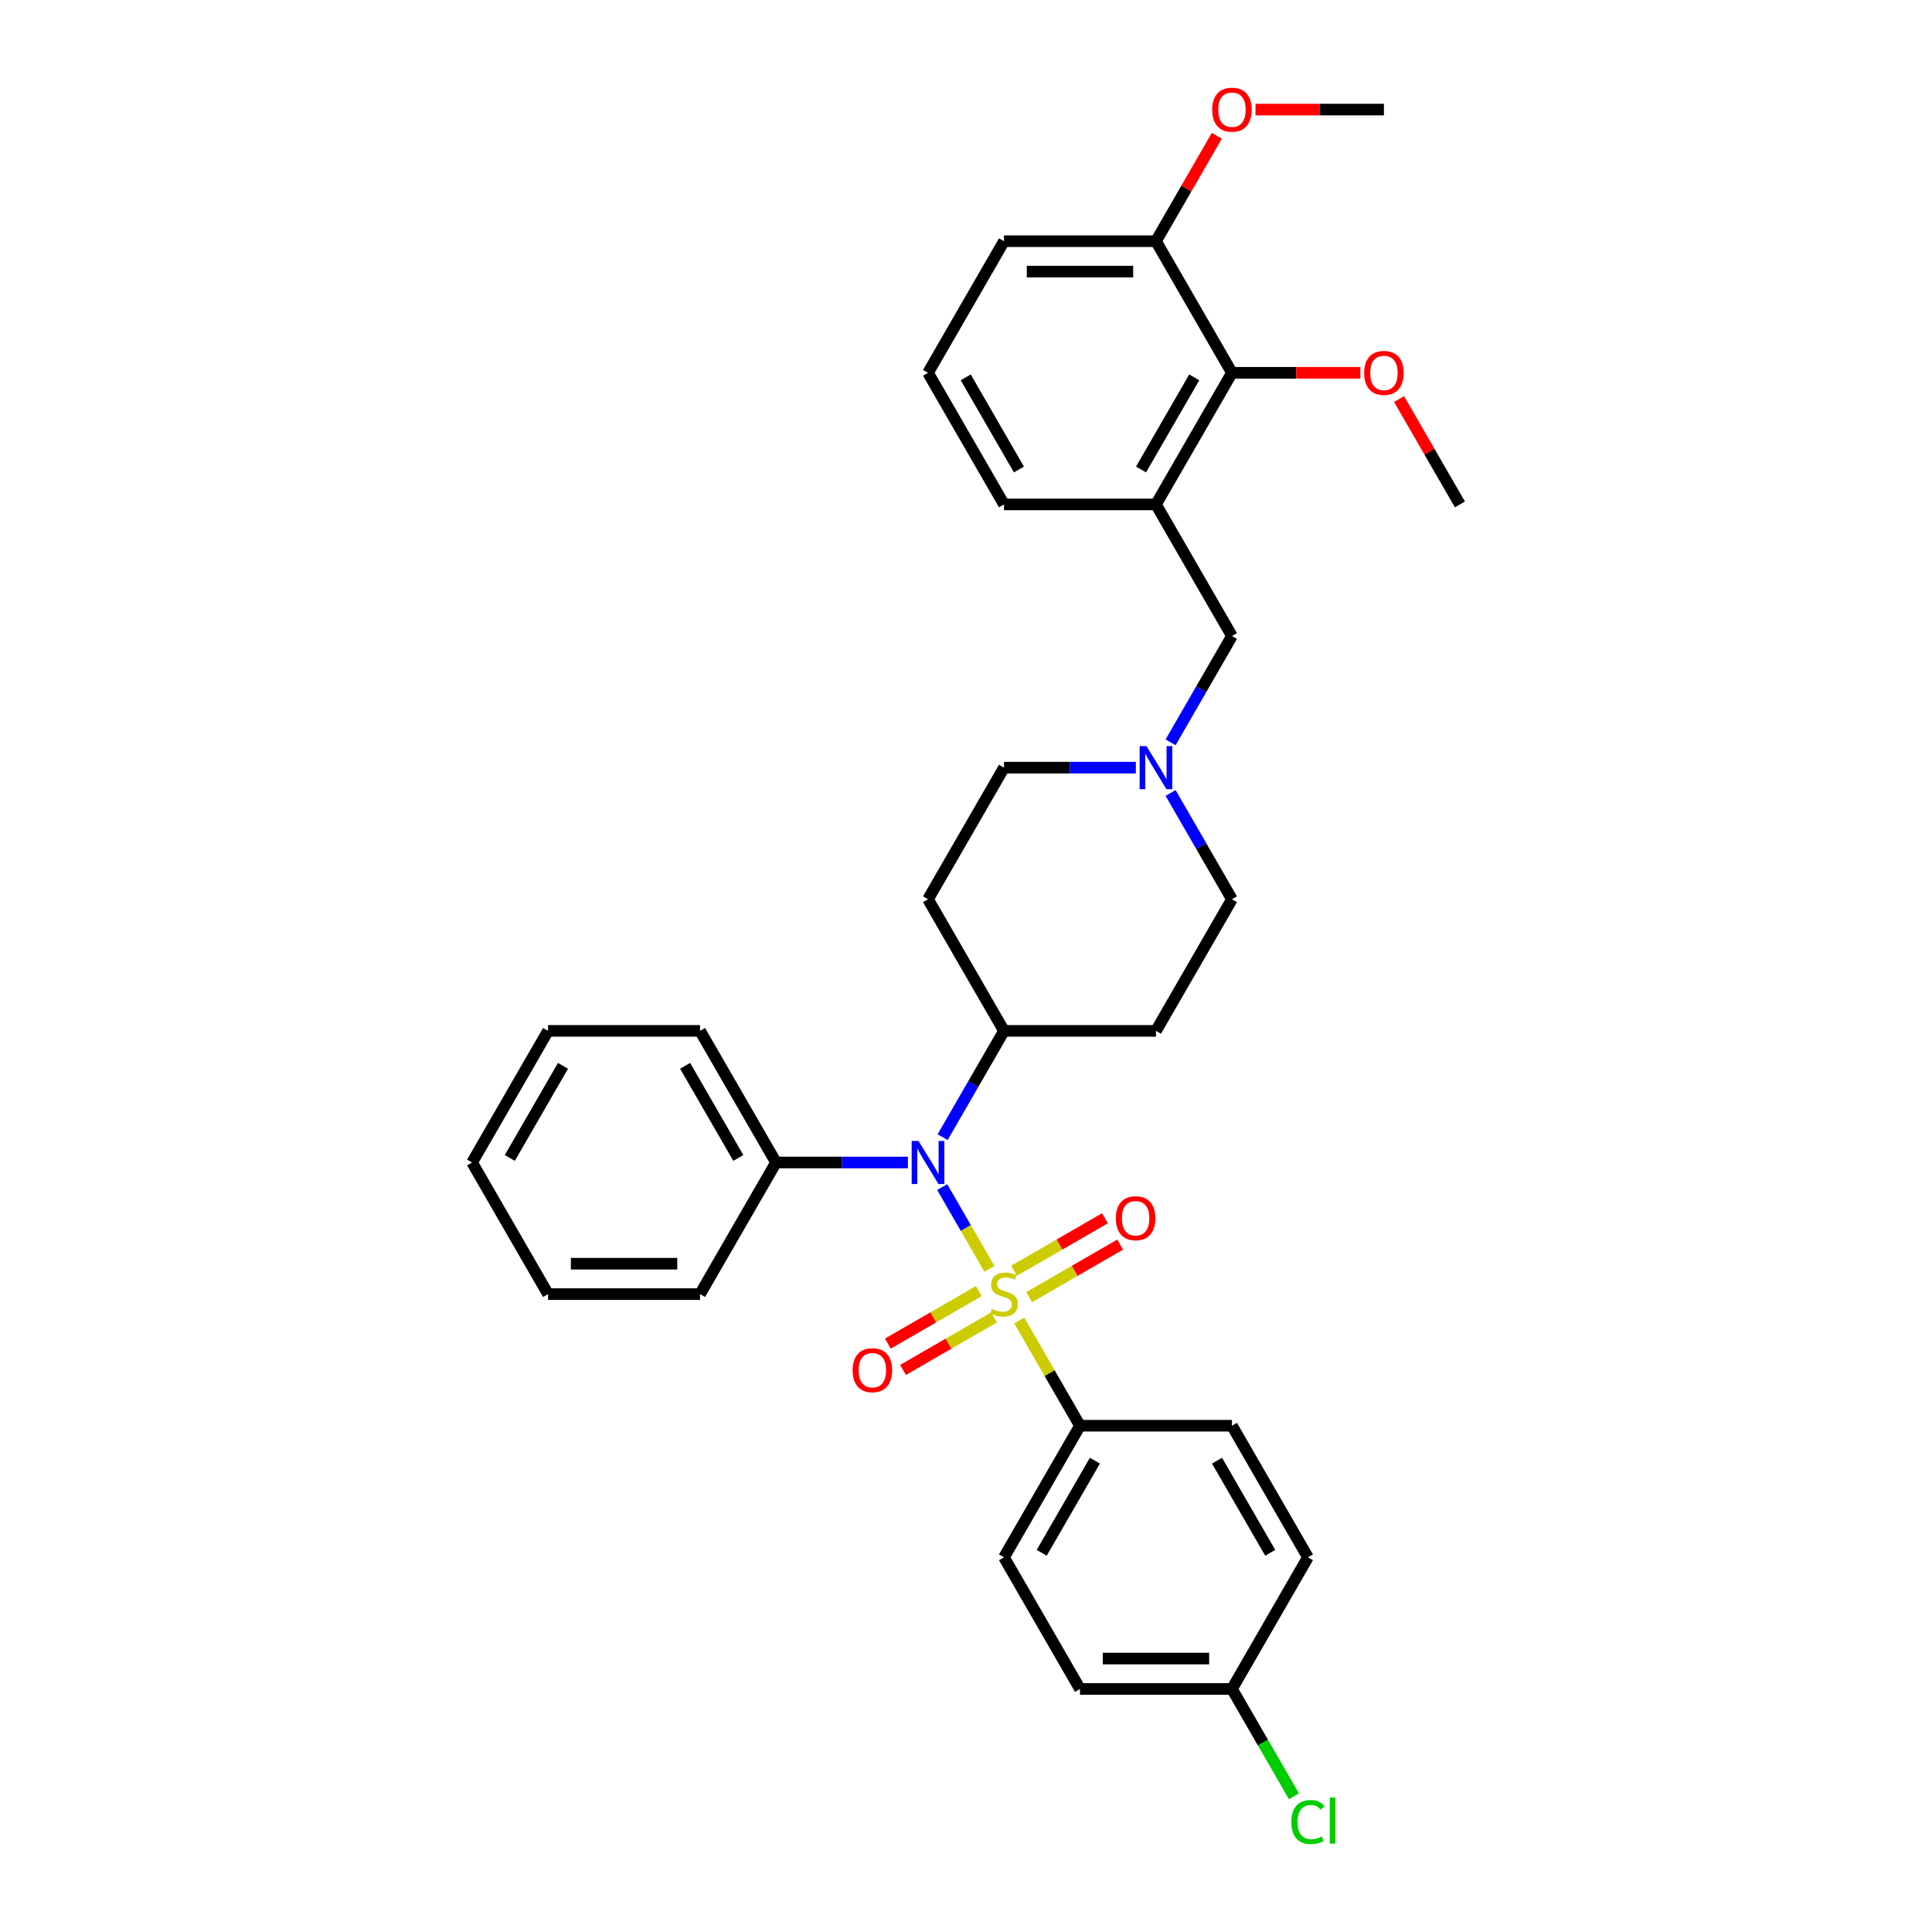 <?xml version='1.0' encoding='iso-8859-1'?>
<svg version='1.1' baseProfile='full'
              xmlns='http://www.w3.org/2000/svg'
                      xmlns:rdkit='http://www.rdkit.org/xml'
                      xmlns:xlink='http://www.w3.org/1999/xlink'
                  xml:space='preserve'
width='1000px' height='1000px' viewBox='0 0 1000 1000'>
<!-- END OF HEADER -->
<rect style='opacity:1.0;fill:#FFFFFF;stroke:none' width='1000' height='1000' x='0' y='0'> </rect>
<path class='bond-0' d='M 512.117,656.755 L 499.9,635.594' style='fill:none;fill-rule:evenodd;stroke:#CCCC00;stroke-width:6px;stroke-linecap:butt;stroke-linejoin:miter;stroke-opacity:1' />
<path class='bond-0' d='M 499.9,635.594 L 487.683,614.433' style='fill:none;fill-rule:evenodd;stroke:#0000FF;stroke-width:6px;stroke-linecap:butt;stroke-linejoin:miter;stroke-opacity:1' />
<path class='bond-2' d='M 527.559,683.5 L 543.278,710.726' style='fill:none;fill-rule:evenodd;stroke:#CCCC00;stroke-width:6px;stroke-linecap:butt;stroke-linejoin:miter;stroke-opacity:1' />
<path class='bond-2' d='M 543.278,710.726 L 558.996,737.952' style='fill:none;fill-rule:evenodd;stroke:#000000;stroke-width:6px;stroke-linecap:butt;stroke-linejoin:miter;stroke-opacity:1' />
<path class='bond-5' d='M 532.708,671.382 L 556.25,657.789' style='fill:none;fill-rule:evenodd;stroke:#CCCC00;stroke-width:6px;stroke-linecap:butt;stroke-linejoin:miter;stroke-opacity:1' />
<path class='bond-5' d='M 556.25,657.789 L 579.792,644.197' style='fill:none;fill-rule:evenodd;stroke:#FF0000;stroke-width:6px;stroke-linecap:butt;stroke-linejoin:miter;stroke-opacity:1' />
<path class='bond-5' d='M 524.841,657.757 L 548.384,644.165' style='fill:none;fill-rule:evenodd;stroke:#CCCC00;stroke-width:6px;stroke-linecap:butt;stroke-linejoin:miter;stroke-opacity:1' />
<path class='bond-5' d='M 548.384,644.165 L 571.926,630.573' style='fill:none;fill-rule:evenodd;stroke:#FF0000;stroke-width:6px;stroke-linecap:butt;stroke-linejoin:miter;stroke-opacity:1' />
<path class='bond-6' d='M 506.623,668.275 L 483.081,681.867' style='fill:none;fill-rule:evenodd;stroke:#CCCC00;stroke-width:6px;stroke-linecap:butt;stroke-linejoin:miter;stroke-opacity:1' />
<path class='bond-6' d='M 483.081,681.867 L 459.539,695.459' style='fill:none;fill-rule:evenodd;stroke:#FF0000;stroke-width:6px;stroke-linecap:butt;stroke-linejoin:miter;stroke-opacity:1' />
<path class='bond-6' d='M 514.49,681.9 L 490.947,695.492' style='fill:none;fill-rule:evenodd;stroke:#CCCC00;stroke-width:6px;stroke-linecap:butt;stroke-linejoin:miter;stroke-opacity:1' />
<path class='bond-6' d='M 490.947,695.492 L 467.405,709.084' style='fill:none;fill-rule:evenodd;stroke:#FF0000;stroke-width:6px;stroke-linecap:butt;stroke-linejoin:miter;stroke-opacity:1' />
<path class='bond-8' d='M 487.901,588.6 L 503.783,561.091' style='fill:none;fill-rule:evenodd;stroke:#0000FF;stroke-width:6px;stroke-linecap:butt;stroke-linejoin:miter;stroke-opacity:1' />
<path class='bond-8' d='M 503.783,561.091 L 519.665,533.582' style='fill:none;fill-rule:evenodd;stroke:#000000;stroke-width:6px;stroke-linecap:butt;stroke-linejoin:miter;stroke-opacity:1' />
<path class='bond-11' d='M 469.92,601.705 L 435.796,601.705' style='fill:none;fill-rule:evenodd;stroke:#0000FF;stroke-width:6px;stroke-linecap:butt;stroke-linejoin:miter;stroke-opacity:1' />
<path class='bond-11' d='M 435.796,601.705 L 401.673,601.705' style='fill:none;fill-rule:evenodd;stroke:#000000;stroke-width:6px;stroke-linecap:butt;stroke-linejoin:miter;stroke-opacity:1' />
<path class='bond-1' d='M 598.327,261.089 L 637.658,329.212' style='fill:none;fill-rule:evenodd;stroke:#000000;stroke-width:6px;stroke-linecap:butt;stroke-linejoin:miter;stroke-opacity:1' />
<path class='bond-4' d='M 598.327,261.089 L 637.658,192.965' style='fill:none;fill-rule:evenodd;stroke:#000000;stroke-width:6px;stroke-linecap:butt;stroke-linejoin:miter;stroke-opacity:1' />
<path class='bond-4' d='M 590.602,243.004 L 618.134,195.318' style='fill:none;fill-rule:evenodd;stroke:#000000;stroke-width:6px;stroke-linecap:butt;stroke-linejoin:miter;stroke-opacity:1' />
<path class='bond-22' d='M 598.327,261.089 L 519.665,261.089' style='fill:none;fill-rule:evenodd;stroke:#000000;stroke-width:6px;stroke-linecap:butt;stroke-linejoin:miter;stroke-opacity:1' />
<path class='bond-15' d='M 558.996,737.952 L 519.665,806.075' style='fill:none;fill-rule:evenodd;stroke:#000000;stroke-width:6px;stroke-linecap:butt;stroke-linejoin:miter;stroke-opacity:1' />
<path class='bond-15' d='M 566.721,756.036 L 539.19,803.723' style='fill:none;fill-rule:evenodd;stroke:#000000;stroke-width:6px;stroke-linecap:butt;stroke-linejoin:miter;stroke-opacity:1' />
<path class='bond-16' d='M 558.996,737.952 L 637.658,737.952' style='fill:none;fill-rule:evenodd;stroke:#000000;stroke-width:6px;stroke-linecap:butt;stroke-linejoin:miter;stroke-opacity:1' />
<path class='bond-3' d='M 605.894,410.44 L 621.776,437.949' style='fill:none;fill-rule:evenodd;stroke:#0000FF;stroke-width:6px;stroke-linecap:butt;stroke-linejoin:miter;stroke-opacity:1' />
<path class='bond-3' d='M 621.776,437.949 L 637.658,465.459' style='fill:none;fill-rule:evenodd;stroke:#000000;stroke-width:6px;stroke-linecap:butt;stroke-linejoin:miter;stroke-opacity:1' />
<path class='bond-7' d='M 605.894,384.23 L 621.776,356.721' style='fill:none;fill-rule:evenodd;stroke:#0000FF;stroke-width:6px;stroke-linecap:butt;stroke-linejoin:miter;stroke-opacity:1' />
<path class='bond-7' d='M 621.776,356.721 L 637.658,329.212' style='fill:none;fill-rule:evenodd;stroke:#000000;stroke-width:6px;stroke-linecap:butt;stroke-linejoin:miter;stroke-opacity:1' />
<path class='bond-34' d='M 587.913,397.335 L 553.789,397.335' style='fill:none;fill-rule:evenodd;stroke:#0000FF;stroke-width:6px;stroke-linecap:butt;stroke-linejoin:miter;stroke-opacity:1' />
<path class='bond-34' d='M 553.789,397.335 L 519.665,397.335' style='fill:none;fill-rule:evenodd;stroke:#000000;stroke-width:6px;stroke-linecap:butt;stroke-linejoin:miter;stroke-opacity:1' />
<path class='bond-12' d='M 637.658,192.965 L 598.327,124.842' style='fill:none;fill-rule:evenodd;stroke:#000000;stroke-width:6px;stroke-linecap:butt;stroke-linejoin:miter;stroke-opacity:1' />
<path class='bond-18' d='M 637.658,192.965 L 670.893,192.965' style='fill:none;fill-rule:evenodd;stroke:#000000;stroke-width:6px;stroke-linecap:butt;stroke-linejoin:miter;stroke-opacity:1' />
<path class='bond-18' d='M 670.893,192.965 L 704.128,192.965' style='fill:none;fill-rule:evenodd;stroke:#FF0000;stroke-width:6px;stroke-linecap:butt;stroke-linejoin:miter;stroke-opacity:1' />
<path class='bond-9' d='M 519.665,533.582 L 598.327,533.582' style='fill:none;fill-rule:evenodd;stroke:#000000;stroke-width:6px;stroke-linecap:butt;stroke-linejoin:miter;stroke-opacity:1' />
<path class='bond-10' d='M 519.665,533.582 L 480.335,465.459' style='fill:none;fill-rule:evenodd;stroke:#000000;stroke-width:6px;stroke-linecap:butt;stroke-linejoin:miter;stroke-opacity:1' />
<path class='bond-14' d='M 598.327,533.582 L 637.658,465.459' style='fill:none;fill-rule:evenodd;stroke:#000000;stroke-width:6px;stroke-linecap:butt;stroke-linejoin:miter;stroke-opacity:1' />
<path class='bond-13' d='M 480.335,465.459 L 519.665,397.335' style='fill:none;fill-rule:evenodd;stroke:#000000;stroke-width:6px;stroke-linecap:butt;stroke-linejoin:miter;stroke-opacity:1' />
<path class='bond-26' d='M 401.673,601.705 L 362.342,533.582' style='fill:none;fill-rule:evenodd;stroke:#000000;stroke-width:6px;stroke-linecap:butt;stroke-linejoin:miter;stroke-opacity:1' />
<path class='bond-26' d='M 382.148,599.353 L 354.617,551.666' style='fill:none;fill-rule:evenodd;stroke:#000000;stroke-width:6px;stroke-linecap:butt;stroke-linejoin:miter;stroke-opacity:1' />
<path class='bond-27' d='M 401.673,601.705 L 362.342,669.828' style='fill:none;fill-rule:evenodd;stroke:#000000;stroke-width:6px;stroke-linecap:butt;stroke-linejoin:miter;stroke-opacity:1' />
<path class='bond-23' d='M 598.327,124.842 L 614.074,97.569' style='fill:none;fill-rule:evenodd;stroke:#000000;stroke-width:6px;stroke-linecap:butt;stroke-linejoin:miter;stroke-opacity:1' />
<path class='bond-23' d='M 614.074,97.569 L 629.82,70.296' style='fill:none;fill-rule:evenodd;stroke:#FF0000;stroke-width:6px;stroke-linecap:butt;stroke-linejoin:miter;stroke-opacity:1' />
<path class='bond-36' d='M 598.327,124.842 L 519.665,124.842' style='fill:none;fill-rule:evenodd;stroke:#000000;stroke-width:6px;stroke-linecap:butt;stroke-linejoin:miter;stroke-opacity:1' />
<path class='bond-36' d='M 586.528,140.575 L 531.465,140.575' style='fill:none;fill-rule:evenodd;stroke:#000000;stroke-width:6px;stroke-linecap:butt;stroke-linejoin:miter;stroke-opacity:1' />
<path class='bond-20' d='M 519.665,806.075 L 558.996,874.198' style='fill:none;fill-rule:evenodd;stroke:#000000;stroke-width:6px;stroke-linecap:butt;stroke-linejoin:miter;stroke-opacity:1' />
<path class='bond-19' d='M 637.658,737.952 L 676.989,806.075' style='fill:none;fill-rule:evenodd;stroke:#000000;stroke-width:6px;stroke-linecap:butt;stroke-linejoin:miter;stroke-opacity:1' />
<path class='bond-19' d='M 629.933,756.036 L 657.465,803.723' style='fill:none;fill-rule:evenodd;stroke:#000000;stroke-width:6px;stroke-linecap:butt;stroke-linejoin:miter;stroke-opacity:1' />
<path class='bond-17' d='M 637.658,874.198 L 558.996,874.198' style='fill:none;fill-rule:evenodd;stroke:#000000;stroke-width:6px;stroke-linecap:butt;stroke-linejoin:miter;stroke-opacity:1' />
<path class='bond-17' d='M 625.859,858.466 L 570.796,858.466' style='fill:none;fill-rule:evenodd;stroke:#000000;stroke-width:6px;stroke-linecap:butt;stroke-linejoin:miter;stroke-opacity:1' />
<path class='bond-21' d='M 637.658,874.198 L 653.7,901.983' style='fill:none;fill-rule:evenodd;stroke:#000000;stroke-width:6px;stroke-linecap:butt;stroke-linejoin:miter;stroke-opacity:1' />
<path class='bond-21' d='M 653.7,901.983 L 669.741,929.767' style='fill:none;fill-rule:evenodd;stroke:#00CC00;stroke-width:6px;stroke-linecap:butt;stroke-linejoin:miter;stroke-opacity:1' />
<path class='bond-33' d='M 637.658,874.198 L 676.989,806.075' style='fill:none;fill-rule:evenodd;stroke:#000000;stroke-width:6px;stroke-linecap:butt;stroke-linejoin:miter;stroke-opacity:1' />
<path class='bond-28' d='M 724.159,206.543 L 739.905,233.816' style='fill:none;fill-rule:evenodd;stroke:#FF0000;stroke-width:6px;stroke-linecap:butt;stroke-linejoin:miter;stroke-opacity:1' />
<path class='bond-28' d='M 739.905,233.816 L 755.651,261.089' style='fill:none;fill-rule:evenodd;stroke:#000000;stroke-width:6px;stroke-linecap:butt;stroke-linejoin:miter;stroke-opacity:1' />
<path class='bond-24' d='M 519.665,261.089 L 480.335,192.965' style='fill:none;fill-rule:evenodd;stroke:#000000;stroke-width:6px;stroke-linecap:butt;stroke-linejoin:miter;stroke-opacity:1' />
<path class='bond-24' d='M 527.39,243.004 L 499.859,195.318' style='fill:none;fill-rule:evenodd;stroke:#000000;stroke-width:6px;stroke-linecap:butt;stroke-linejoin:miter;stroke-opacity:1' />
<path class='bond-29' d='M 649.851,56.719 L 683.086,56.719' style='fill:none;fill-rule:evenodd;stroke:#FF0000;stroke-width:6px;stroke-linecap:butt;stroke-linejoin:miter;stroke-opacity:1' />
<path class='bond-29' d='M 683.086,56.719 L 716.32,56.719' style='fill:none;fill-rule:evenodd;stroke:#000000;stroke-width:6px;stroke-linecap:butt;stroke-linejoin:miter;stroke-opacity:1' />
<path class='bond-25' d='M 480.335,192.965 L 519.665,124.842' style='fill:none;fill-rule:evenodd;stroke:#000000;stroke-width:6px;stroke-linecap:butt;stroke-linejoin:miter;stroke-opacity:1' />
<path class='bond-30' d='M 362.342,533.582 L 283.68,533.582' style='fill:none;fill-rule:evenodd;stroke:#000000;stroke-width:6px;stroke-linecap:butt;stroke-linejoin:miter;stroke-opacity:1' />
<path class='bond-31' d='M 362.342,669.828 L 283.68,669.828' style='fill:none;fill-rule:evenodd;stroke:#000000;stroke-width:6px;stroke-linecap:butt;stroke-linejoin:miter;stroke-opacity:1' />
<path class='bond-31' d='M 350.542,654.096 L 295.479,654.096' style='fill:none;fill-rule:evenodd;stroke:#000000;stroke-width:6px;stroke-linecap:butt;stroke-linejoin:miter;stroke-opacity:1' />
<path class='bond-32' d='M 283.68,533.582 L 244.349,601.705' style='fill:none;fill-rule:evenodd;stroke:#000000;stroke-width:6px;stroke-linecap:butt;stroke-linejoin:miter;stroke-opacity:1' />
<path class='bond-32' d='M 291.405,551.666 L 263.873,599.353' style='fill:none;fill-rule:evenodd;stroke:#000000;stroke-width:6px;stroke-linecap:butt;stroke-linejoin:miter;stroke-opacity:1' />
<path class='bond-35' d='M 283.68,669.828 L 244.349,601.705' style='fill:none;fill-rule:evenodd;stroke:#000000;stroke-width:6px;stroke-linecap:butt;stroke-linejoin:miter;stroke-opacity:1' />
<path  class='atom-0' d='M 513.373 677.474
Q 513.624 677.569, 514.663 678.009
Q 515.701 678.45, 516.834 678.733
Q 517.998 678.985, 519.131 678.985
Q 521.239 678.985, 522.466 677.978
Q 523.693 676.939, 523.693 675.146
Q 523.693 673.919, 523.064 673.164
Q 522.466 672.408, 521.522 671.999
Q 520.578 671.59, 519.005 671.118
Q 517.022 670.521, 515.827 669.954
Q 514.663 669.388, 513.813 668.192
Q 512.995 666.996, 512.995 664.983
Q 512.995 662.182, 514.883 660.452
Q 516.802 658.721, 520.578 658.721
Q 523.158 658.721, 526.084 659.948
L 525.361 662.371
Q 522.686 661.27, 520.672 661.27
Q 518.501 661.27, 517.306 662.182
Q 516.11 663.063, 516.141 664.605
Q 516.141 665.801, 516.739 666.525
Q 517.369 667.248, 518.25 667.657
Q 519.162 668.066, 520.672 668.538
Q 522.686 669.168, 523.882 669.797
Q 525.077 670.426, 525.927 671.716
Q 526.808 672.975, 526.808 675.146
Q 526.808 678.229, 524.731 679.897
Q 522.686 681.533, 519.256 681.533
Q 517.274 681.533, 515.764 681.093
Q 514.285 680.684, 512.523 679.96
L 513.373 677.474
' fill='#CCCC00'/>
<path  class='atom-1' d='M 475.41 590.567
L 482.71 602.366
Q 483.434 603.53, 484.598 605.638
Q 485.762 607.746, 485.825 607.872
L 485.825 590.567
L 488.783 590.567
L 488.783 612.844
L 485.731 612.844
L 477.896 599.943
Q 476.984 598.433, 476.008 596.702
Q 475.064 594.972, 474.781 594.437
L 474.781 612.844
L 471.886 612.844
L 471.886 590.567
L 475.41 590.567
' fill='#0000FF'/>
<path  class='atom-4' d='M 593.403 386.197
L 600.703 397.996
Q 601.427 399.16, 602.591 401.268
Q 603.755 403.377, 603.818 403.502
L 603.818 386.197
L 606.776 386.197
L 606.776 408.474
L 603.724 408.474
L 595.889 395.573
Q 594.976 394.063, 594.001 392.332
Q 593.057 390.602, 592.774 390.067
L 592.774 408.474
L 589.879 408.474
L 589.879 386.197
L 593.403 386.197
' fill='#0000FF'/>
<path  class='atom-6' d='M 577.563 630.56
Q 577.563 625.211, 580.206 622.222
Q 582.849 619.233, 587.789 619.233
Q 592.729 619.233, 595.372 622.222
Q 598.015 625.211, 598.015 630.56
Q 598.015 635.972, 595.34 639.056
Q 592.666 642.108, 587.789 642.108
Q 582.88 642.108, 580.206 639.056
Q 577.563 636.004, 577.563 630.56
M 587.789 639.591
Q 591.187 639.591, 593.012 637.325
Q 594.868 635.028, 594.868 630.56
Q 594.868 626.187, 593.012 623.984
Q 591.187 621.75, 587.789 621.75
Q 584.391 621.75, 582.534 623.953
Q 580.709 626.155, 580.709 630.56
Q 580.709 635.06, 582.534 637.325
Q 584.391 639.591, 587.789 639.591
' fill='#FF0000'/>
<path  class='atom-7' d='M 441.316 709.222
Q 441.316 703.873, 443.959 700.884
Q 446.602 697.895, 451.542 697.895
Q 456.482 697.895, 459.125 700.884
Q 461.768 703.873, 461.768 709.222
Q 461.768 714.634, 459.094 717.718
Q 456.419 720.77, 451.542 720.77
Q 446.634 720.77, 443.959 717.718
Q 441.316 714.666, 441.316 709.222
M 451.542 718.253
Q 454.94 718.253, 456.765 715.987
Q 458.622 713.69, 458.622 709.222
Q 458.622 704.849, 456.765 702.646
Q 454.94 700.412, 451.542 700.412
Q 448.144 700.412, 446.288 702.615
Q 444.463 704.817, 444.463 709.222
Q 444.463 713.722, 446.288 715.987
Q 448.144 718.253, 451.542 718.253
' fill='#FF0000'/>
<path  class='atom-19' d='M 706.094 193.028
Q 706.094 187.679, 708.737 184.69
Q 711.38 181.701, 716.32 181.701
Q 721.26 181.701, 723.903 184.69
Q 726.546 187.679, 726.546 193.028
Q 726.546 198.44, 723.872 201.524
Q 721.197 204.576, 716.32 204.576
Q 711.412 204.576, 708.737 201.524
Q 706.094 198.472, 706.094 193.028
M 716.32 202.059
Q 719.719 202.059, 721.544 199.793
Q 723.4 197.496, 723.4 193.028
Q 723.4 188.655, 721.544 186.452
Q 719.719 184.218, 716.32 184.218
Q 712.922 184.218, 711.066 186.421
Q 709.241 188.623, 709.241 193.028
Q 709.241 197.528, 711.066 199.793
Q 712.922 202.059, 716.32 202.059
' fill='#FF0000'/>
<path  class='atom-22' d='M 668.4 943.092
Q 668.4 937.554, 670.98 934.66
Q 673.591 931.733, 678.531 931.733
Q 683.125 931.733, 685.579 934.974
L 683.503 936.673
Q 681.709 934.314, 678.531 934.314
Q 675.164 934.314, 673.371 936.579
Q 671.609 938.813, 671.609 943.092
Q 671.609 947.497, 673.434 949.763
Q 675.29 952.028, 678.877 952.028
Q 681.332 952.028, 684.195 950.549
L 685.076 952.909
Q 683.912 953.664, 682.15 954.105
Q 680.388 954.545, 678.437 954.545
Q 673.591 954.545, 670.98 951.588
Q 668.4 948.63, 668.4 943.092
' fill='#00CC00'/>
<path  class='atom-22' d='M 688.285 930.38
L 691.18 930.38
L 691.18 954.262
L 688.285 954.262
L 688.285 930.38
' fill='#00CC00'/>
<path  class='atom-24' d='M 627.432 56.782
Q 627.432 51.433, 630.075 48.444
Q 632.718 45.455, 637.658 45.455
Q 642.598 45.455, 645.241 48.444
Q 647.885 51.433, 647.885 56.782
Q 647.885 62.194, 645.21 65.277
Q 642.535 68.329, 637.658 68.329
Q 632.75 68.329, 630.075 65.277
Q 627.432 62.225, 627.432 56.782
M 637.658 65.812
Q 641.057 65.812, 642.882 63.547
Q 644.738 61.25, 644.738 56.782
Q 644.738 52.408, 642.882 50.206
Q 641.057 47.972, 637.658 47.972
Q 634.26 47.972, 632.404 50.174
Q 630.579 52.377, 630.579 56.782
Q 630.579 61.281, 632.404 63.547
Q 634.26 65.812, 637.658 65.812
' fill='#FF0000'/>
</svg>
